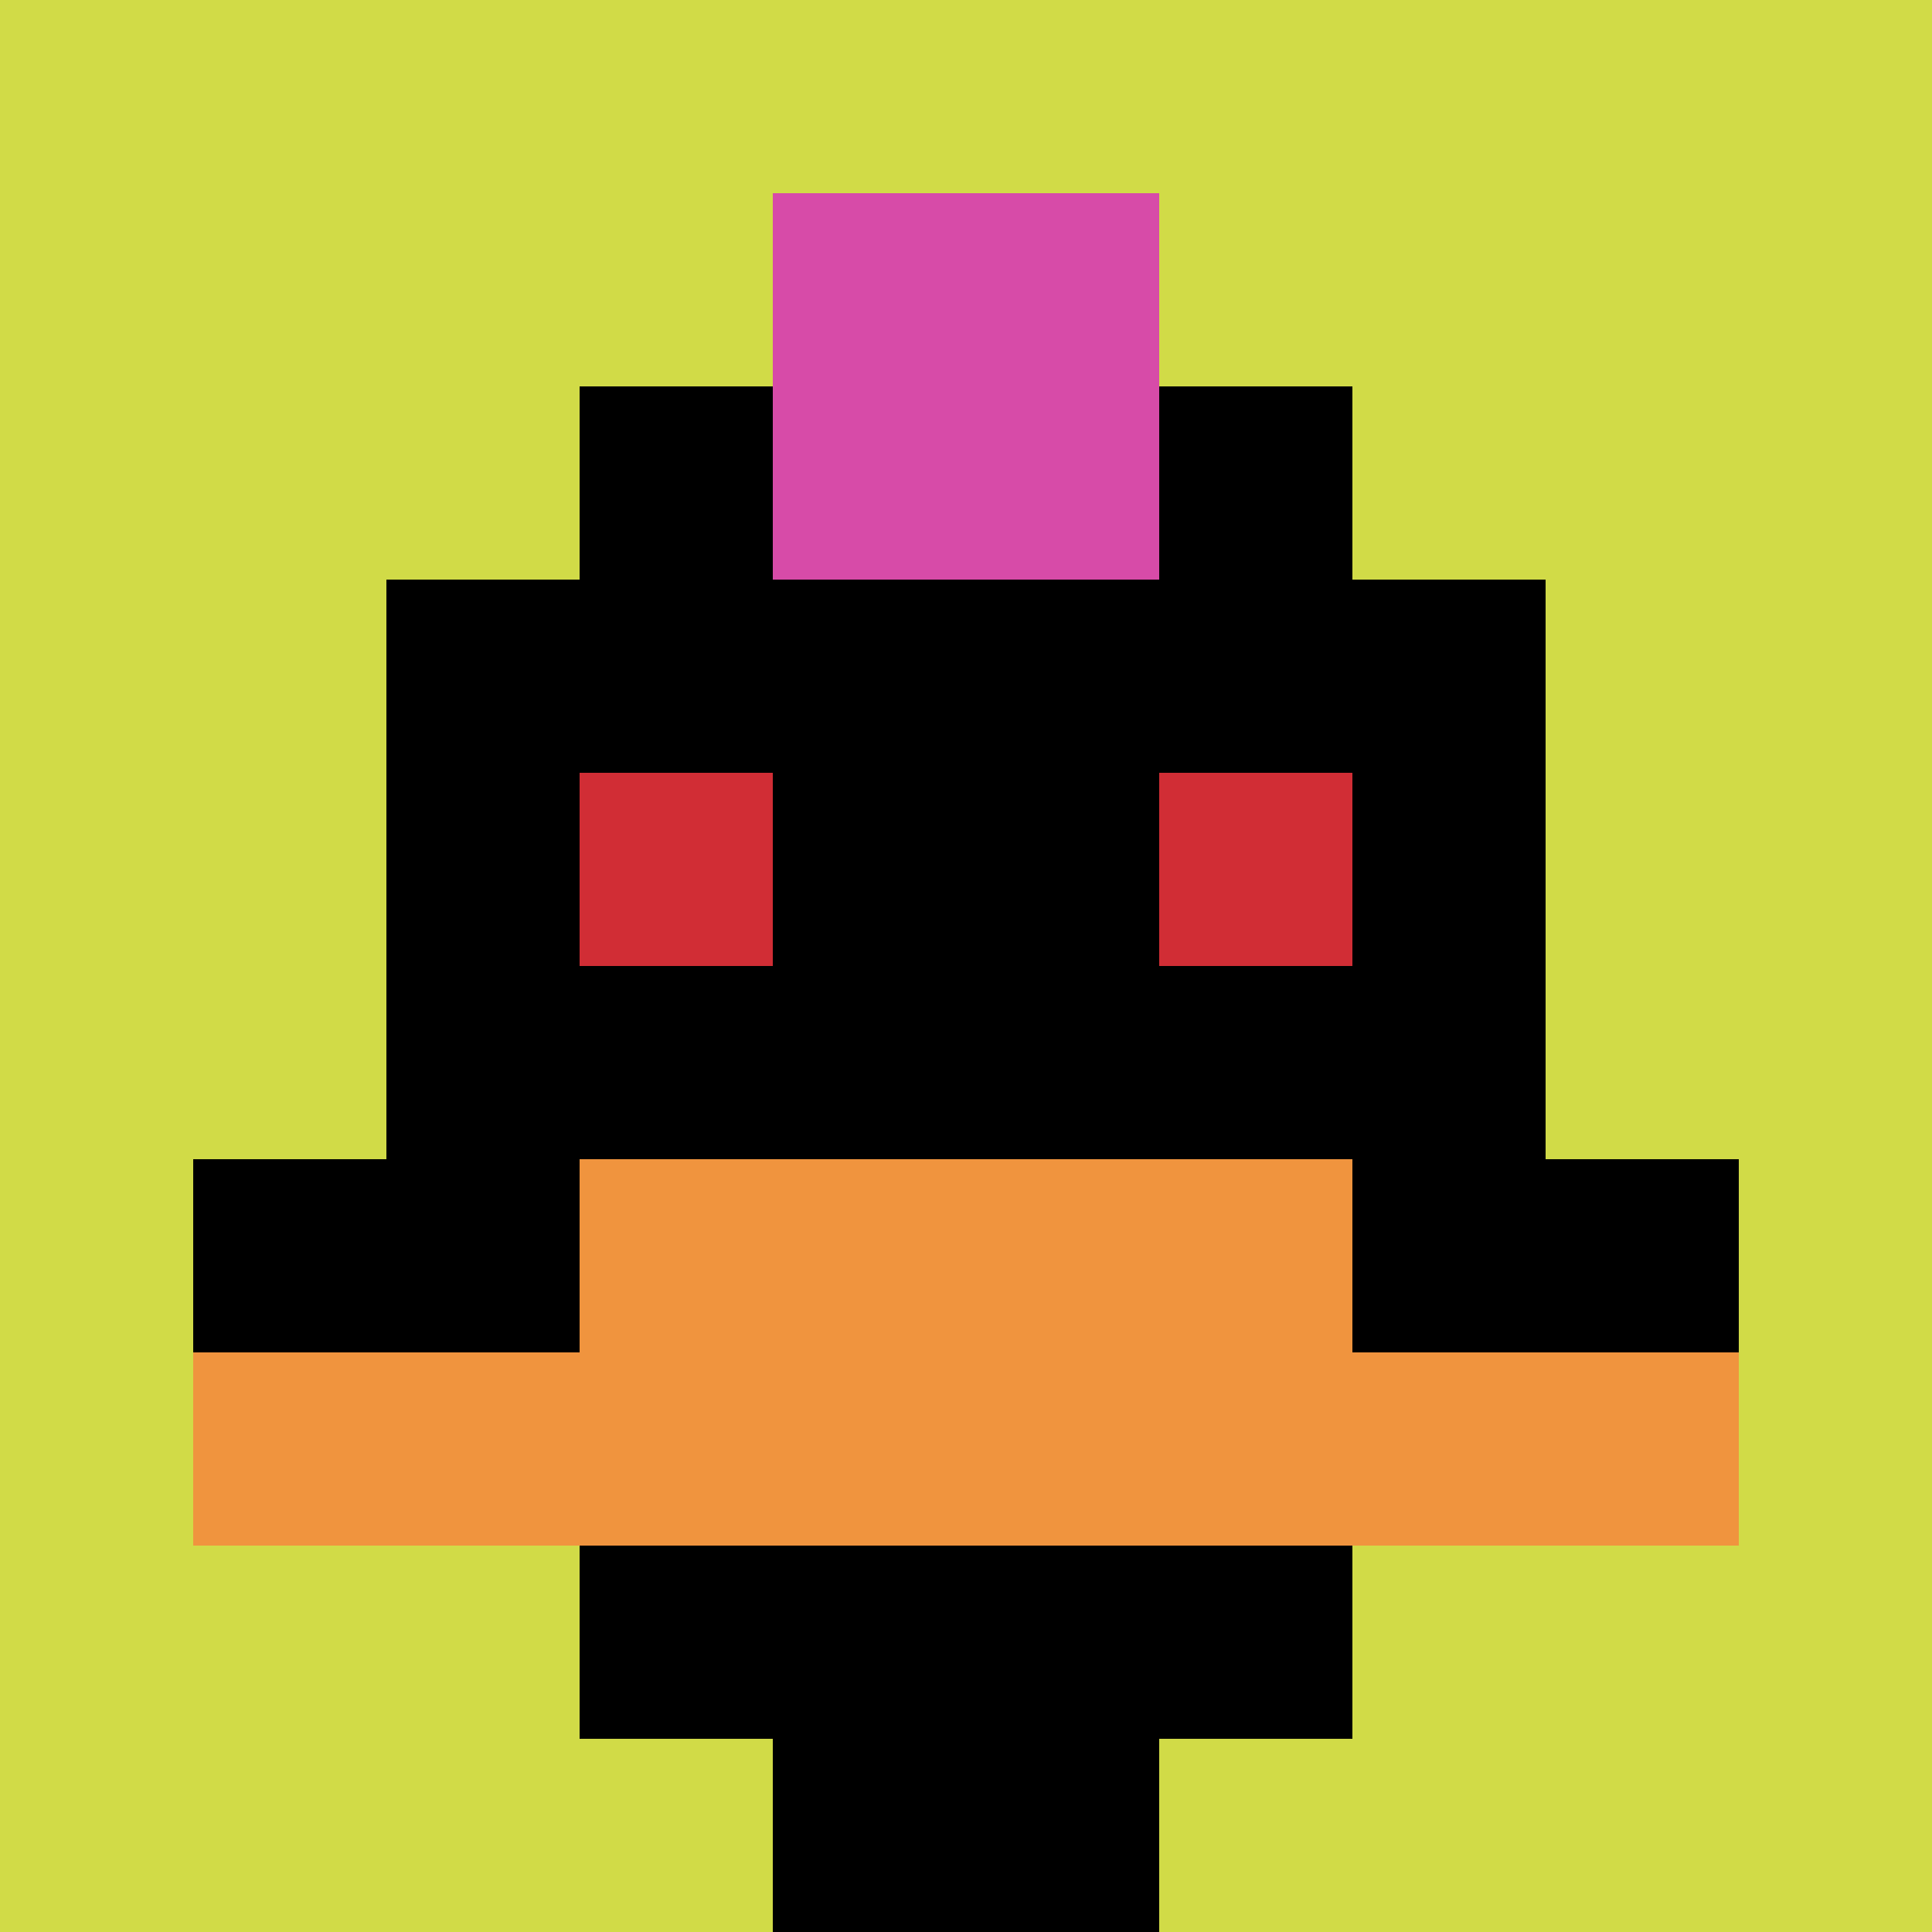 <svg xmlns="http://www.w3.org/2000/svg" version="1.1" width="820" height="820"><title>'goose-pfp-567710' by Dmitri Cherniak</title><desc>seed=567710
backgroundColor=#ffffff
padding=4
innerPadding=0
timeout=500
dimension=1
border=false
Save=function(){return n.handleSave()}
frame=183

Rendered at Wed Oct 04 2023 16:13:44 GMT-0400 (Eastern Daylight Time)
Generated in &lt;1ms
</desc><defs></defs><rect width="100%" height="100%" fill="#ffffff"></rect><g><g id="0-0"><rect x="0" y="0" height="820" width="820" fill="#D1DB47"></rect><g><rect id="0-0-3-2-4-7" x="246" y="164" width="328" height="574" fill="#000000"></rect><rect id="0-0-2-3-6-5" x="164" y="246" width="492" height="410" fill="#000000"></rect><rect id="0-0-4-8-2-2" x="328" y="656" width="164" height="164" fill="#000000"></rect><rect id="0-0-1-6-8-1" x="82" y="492" width="656" height="82" fill="#000000"></rect><rect id="0-0-1-7-8-1" x="82" y="574" width="656" height="82" fill="#F0943E"></rect><rect id="0-0-3-6-4-2" x="246" y="492" width="328" height="164" fill="#F0943E"></rect><rect id="0-0-3-4-1-1" x="246" y="328" width="82" height="82" fill="#D12D35"></rect><rect id="0-0-6-4-1-1" x="492" y="328" width="82" height="82" fill="#D12D35"></rect><rect id="0-0-4-1-2-2" x="328" y="82" width="164" height="164" fill="#D74BA8"></rect></g><rect x="0" y="0" stroke="white" stroke-width="0" height="820" width="820" fill="none"></rect></g></g></svg>